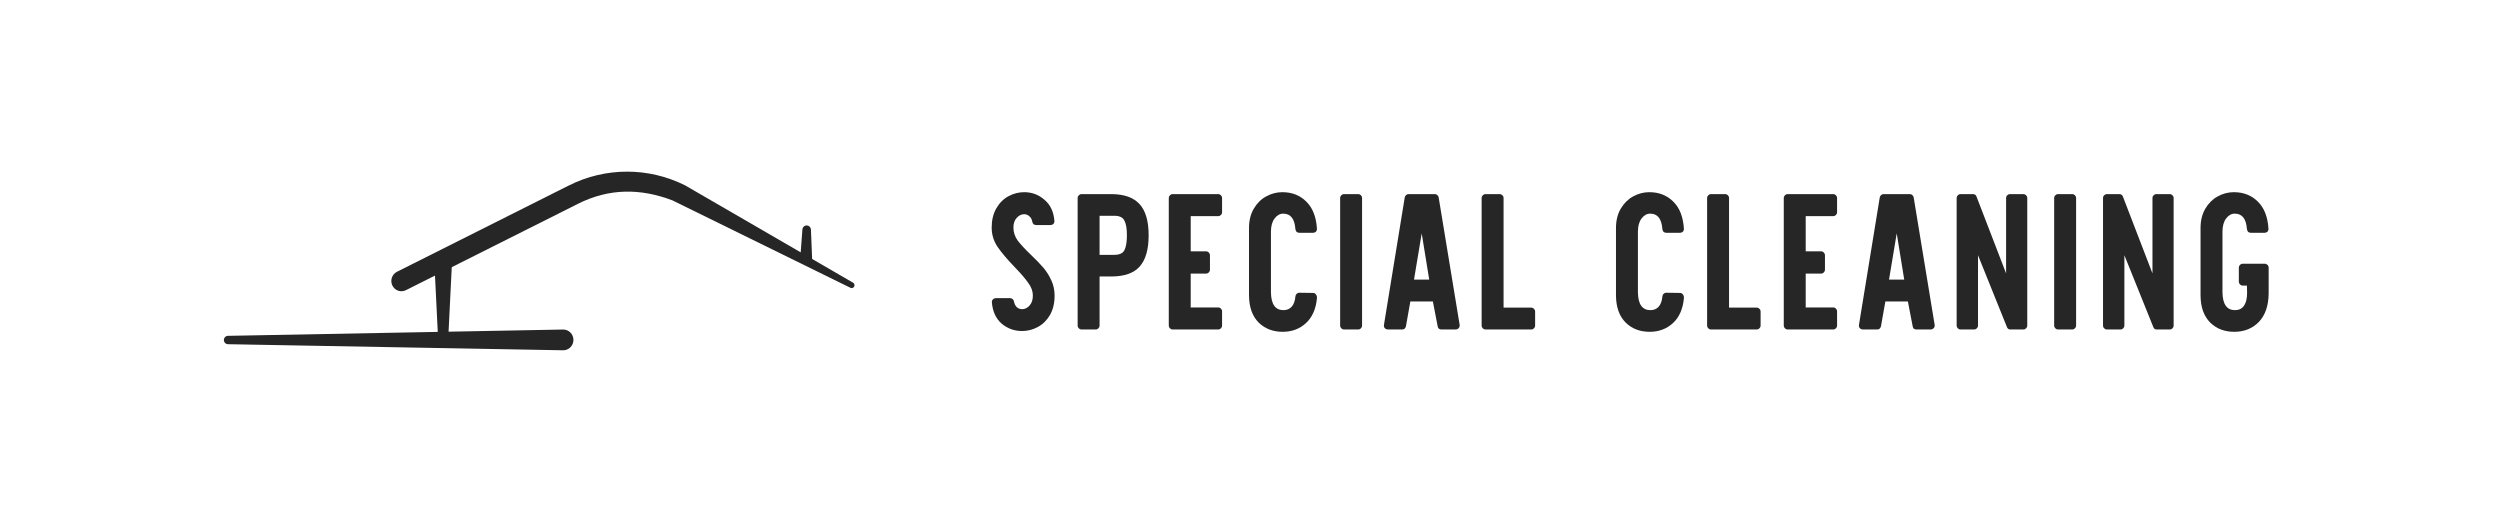 <?xml version="1.0" encoding="UTF-8"?> <svg xmlns="http://www.w3.org/2000/svg" width="335" height="71" viewBox="0 0 335 71" fill="none"> <path d="M136.959 44.358C135.928 44.358 135.017 44.03 134.226 43.373C133.453 42.7 133.014 41.749 132.911 40.523V40.471C132.911 40.316 132.963 40.195 133.066 40.108C133.169 40.005 133.298 39.953 133.453 39.953H135.361C135.498 39.953 135.61 39.996 135.696 40.082C135.799 40.169 135.859 40.281 135.876 40.419C135.945 40.747 136.074 40.998 136.263 41.171C136.469 41.343 136.701 41.43 136.959 41.43C137.337 41.43 137.672 41.266 137.965 40.938C138.257 40.609 138.403 40.169 138.403 39.616C138.403 39.028 138.197 38.458 137.784 37.905C137.389 37.335 136.787 36.636 135.979 35.806C134.965 34.752 134.192 33.837 133.659 33.059C133.143 32.282 132.885 31.427 132.885 30.494C132.885 29.492 133.092 28.637 133.504 27.928C133.917 27.203 134.458 26.659 135.129 26.296C135.799 25.933 136.504 25.752 137.243 25.752C138.274 25.752 139.177 26.088 139.95 26.762C140.741 27.419 141.188 28.36 141.291 29.587V29.639C141.291 29.794 141.239 29.924 141.136 30.027C141.033 30.114 140.904 30.157 140.749 30.157H138.841C138.704 30.157 138.583 30.114 138.48 30.027C138.394 29.941 138.343 29.829 138.326 29.691C138.257 29.362 138.119 29.12 137.913 28.965C137.724 28.792 137.501 28.706 137.243 28.706C136.865 28.706 136.529 28.87 136.237 29.198C135.945 29.509 135.799 29.941 135.799 30.494C135.799 31.116 135.988 31.695 136.366 32.23C136.762 32.748 137.363 33.396 138.171 34.174C138.859 34.83 139.408 35.4 139.821 35.884C140.234 36.368 140.586 36.929 140.878 37.569C141.17 38.191 141.316 38.873 141.316 39.616C141.316 40.618 141.11 41.482 140.698 42.207C140.285 42.916 139.744 43.451 139.073 43.814C138.403 44.177 137.698 44.358 136.959 44.358Z" fill="#262626"></path> <path d="M144.92 44.151C144.782 44.151 144.662 44.099 144.559 43.995C144.456 43.892 144.404 43.771 144.404 43.633V26.529C144.404 26.391 144.456 26.27 144.559 26.166C144.662 26.063 144.782 26.011 144.92 26.011H148.89C150.627 26.011 151.899 26.46 152.706 27.358C153.514 28.239 153.918 29.63 153.918 31.531C153.918 33.431 153.514 34.83 152.706 35.729C151.916 36.61 150.644 37.05 148.89 37.05H147.343V43.633C147.343 43.771 147.292 43.892 147.189 43.995C147.086 44.099 146.965 44.151 146.828 44.151H144.92ZM149.303 34.148C150.008 34.148 150.463 33.941 150.669 33.526C150.893 33.094 151.005 32.429 151.005 31.531C151.005 30.632 150.893 29.976 150.669 29.561C150.463 29.129 150.008 28.913 149.303 28.913H147.343V34.148H149.303Z" fill="#262626"></path> <path d="M157.131 44.151C156.994 44.151 156.874 44.099 156.77 43.995C156.667 43.892 156.616 43.771 156.616 43.633V26.529C156.616 26.391 156.667 26.27 156.77 26.166C156.874 26.063 156.994 26.011 157.131 26.011H163.242C163.38 26.011 163.5 26.063 163.603 26.166C163.706 26.27 163.758 26.391 163.758 26.529V28.447C163.758 28.585 163.706 28.706 163.603 28.809C163.5 28.913 163.38 28.965 163.242 28.965H159.555V33.681H161.618C161.755 33.681 161.876 33.733 161.979 33.837C162.082 33.941 162.133 34.062 162.133 34.2V36.143C162.133 36.282 162.082 36.403 161.979 36.506C161.876 36.61 161.755 36.662 161.618 36.662H159.555V41.249L159.581 41.197H163.242C163.38 41.197 163.5 41.249 163.603 41.352C163.706 41.456 163.758 41.577 163.758 41.715V43.633C163.758 43.771 163.706 43.892 163.603 43.995C163.5 44.099 163.38 44.151 163.242 44.151H157.131Z" fill="#262626"></path> <path d="M171.879 44.462C170.573 44.462 169.499 44.047 168.656 43.218C167.814 42.371 167.385 41.171 167.367 39.616V30.572C167.367 29.552 167.582 28.68 168.012 27.954C168.442 27.229 168.992 26.684 169.662 26.322C170.349 25.942 171.071 25.752 171.828 25.752C173.117 25.752 174.183 26.166 175.025 26.995C175.884 27.825 176.366 29.034 176.469 30.623V30.675C176.469 30.831 176.417 30.96 176.314 31.064C176.211 31.15 176.091 31.194 175.953 31.194H174.097C173.959 31.194 173.839 31.15 173.736 31.064C173.65 30.96 173.598 30.831 173.581 30.675C173.478 29.31 172.936 28.628 171.957 28.628C171.51 28.628 171.123 28.844 170.796 29.276C170.47 29.708 170.307 30.295 170.307 31.038V39.149C170.324 40.756 170.882 41.559 171.982 41.559C172.446 41.559 172.816 41.404 173.091 41.093C173.366 40.782 173.529 40.333 173.581 39.745C173.598 39.59 173.65 39.469 173.736 39.383C173.839 39.279 173.959 39.227 174.097 39.227L175.953 39.253C176.108 39.253 176.237 39.322 176.34 39.46C176.443 39.599 176.486 39.771 176.469 39.979C176.331 41.413 175.841 42.518 174.999 43.296C174.157 44.073 173.117 44.462 171.879 44.462Z" fill="#262626"></path> <path d="M180.095 44.151C179.957 44.151 179.837 44.099 179.734 43.995C179.631 43.892 179.579 43.771 179.579 43.633V26.529C179.579 26.391 179.631 26.27 179.734 26.166C179.837 26.063 179.957 26.011 180.095 26.011H182.003C182.14 26.011 182.261 26.063 182.364 26.166C182.467 26.27 182.518 26.391 182.518 26.529V43.633C182.518 43.771 182.467 43.892 182.364 43.995C182.261 44.099 182.14 44.151 182.003 44.151H180.095Z" fill="#262626"></path> <path d="M185.996 44.151C185.825 44.151 185.679 44.09 185.558 43.97C185.455 43.849 185.421 43.693 185.455 43.503L188.24 26.425C188.274 26.304 188.334 26.209 188.42 26.14C188.506 26.054 188.609 26.011 188.729 26.011H192.288C192.408 26.011 192.511 26.054 192.597 26.14C192.683 26.209 192.743 26.304 192.777 26.425L195.588 43.503C195.622 43.693 195.579 43.849 195.459 43.97C195.356 44.09 195.218 44.151 195.046 44.151H193.138C193.018 44.151 192.907 44.117 192.803 44.047C192.717 43.961 192.666 43.857 192.649 43.736L192.004 40.393H188.987L188.394 43.736C188.36 43.857 188.3 43.961 188.214 44.047C188.128 44.117 188.025 44.151 187.905 44.151H185.996ZM189.477 37.465H191.514L190.509 31.271L189.477 37.465Z" fill="#262626"></path> <path d="M199.054 44.151C198.917 44.151 198.796 44.099 198.693 43.995C198.59 43.892 198.539 43.771 198.539 43.633V26.529C198.539 26.391 198.59 26.27 198.693 26.166C198.796 26.063 198.917 26.011 199.054 26.011H200.962C201.1 26.011 201.22 26.063 201.323 26.166C201.426 26.27 201.478 26.391 201.478 26.529V41.223H205.191C205.328 41.223 205.449 41.275 205.552 41.378C205.655 41.482 205.706 41.603 205.706 41.741V43.633C205.706 43.771 205.655 43.892 205.552 43.995C205.449 44.099 205.328 44.151 205.191 44.151H199.054Z" fill="#262626"></path> <path d="M221.053 44.462C219.747 44.462 218.673 44.047 217.831 43.218C216.988 42.371 216.559 41.171 216.541 39.616V30.572C216.541 29.552 216.756 28.68 217.186 27.954C217.616 27.229 218.166 26.684 218.836 26.322C219.524 25.942 220.246 25.752 221.002 25.752C222.291 25.752 223.357 26.166 224.199 26.995C225.058 27.825 225.54 29.034 225.643 30.623V30.675C225.643 30.831 225.591 30.96 225.488 31.064C225.385 31.15 225.265 31.194 225.127 31.194H223.271C223.133 31.194 223.013 31.15 222.91 31.064C222.824 30.96 222.772 30.831 222.755 30.675C222.652 29.31 222.111 28.628 221.131 28.628C220.684 28.628 220.297 28.844 219.971 29.276C219.644 29.708 219.481 30.295 219.481 31.038V39.149C219.498 40.756 220.057 41.559 221.157 41.559C221.621 41.559 221.99 41.404 222.265 41.093C222.54 40.782 222.704 40.333 222.755 39.745C222.772 39.59 222.824 39.469 222.91 39.383C223.013 39.279 223.133 39.227 223.271 39.227L225.127 39.253C225.282 39.253 225.411 39.322 225.514 39.46C225.617 39.599 225.66 39.771 225.643 39.979C225.505 41.413 225.016 42.518 224.173 43.296C223.331 44.073 222.291 44.462 221.053 44.462Z" fill="#262626"></path> <path d="M229.269 44.151C229.131 44.151 229.011 44.099 228.908 43.995C228.805 43.892 228.753 43.771 228.753 43.633V26.529C228.753 26.391 228.805 26.27 228.908 26.166C229.011 26.063 229.131 26.011 229.269 26.011H231.177C231.314 26.011 231.435 26.063 231.538 26.166C231.641 26.27 231.692 26.391 231.692 26.529V41.223H235.405C235.543 41.223 235.663 41.275 235.766 41.378C235.869 41.482 235.921 41.603 235.921 41.741V43.633C235.921 43.771 235.869 43.892 235.766 43.995C235.663 44.099 235.543 44.151 235.405 44.151H229.269Z" fill="#262626"></path> <path d="M239.542 44.151C239.404 44.151 239.284 44.099 239.181 43.995C239.078 43.892 239.026 43.771 239.026 43.633V26.529C239.026 26.391 239.078 26.27 239.181 26.166C239.284 26.063 239.404 26.011 239.542 26.011H245.652C245.79 26.011 245.91 26.063 246.013 26.166C246.116 26.27 246.168 26.391 246.168 26.529V28.447C246.168 28.585 246.116 28.706 246.013 28.809C245.91 28.913 245.79 28.965 245.652 28.965H241.965V33.681H244.028C244.165 33.681 244.286 33.733 244.389 33.837C244.492 33.941 244.544 34.062 244.544 34.2V36.143C244.544 36.282 244.492 36.403 244.389 36.506C244.286 36.61 244.165 36.662 244.028 36.662H241.965V41.249L241.991 41.197H245.652C245.79 41.197 245.91 41.249 246.013 41.352C246.116 41.456 246.168 41.577 246.168 41.715V43.633C246.168 43.771 246.116 43.892 246.013 43.995C245.91 44.099 245.79 44.151 245.652 44.151H239.542Z" fill="#262626"></path> <path d="M249.649 44.151C249.477 44.151 249.331 44.09 249.21 43.97C249.107 43.849 249.073 43.693 249.107 43.503L251.892 26.425C251.926 26.304 251.986 26.209 252.072 26.14C252.158 26.054 252.261 26.011 252.382 26.011H255.94C256.06 26.011 256.163 26.054 256.249 26.14C256.335 26.209 256.395 26.304 256.429 26.425L259.24 43.503C259.274 43.693 259.231 43.849 259.111 43.97C259.008 44.09 258.87 44.151 258.698 44.151H256.79C256.67 44.151 256.559 44.117 256.455 44.047C256.369 43.961 256.318 43.857 256.301 43.736L255.656 40.393H252.639L252.047 43.736C252.012 43.857 251.952 43.961 251.866 44.047C251.78 44.117 251.677 44.151 251.556 44.151H249.649ZM253.129 37.465H255.166L254.161 31.271L253.129 37.465Z" fill="#262626"></path> <path d="M262.706 44.151C262.569 44.151 262.449 44.099 262.345 43.995C262.242 43.892 262.191 43.771 262.191 43.633V26.529C262.191 26.391 262.242 26.27 262.345 26.166C262.449 26.063 262.569 26.011 262.706 26.011H264.382C264.485 26.011 264.58 26.037 264.666 26.088C264.752 26.14 264.812 26.218 264.846 26.322L268.817 36.636V26.529C268.817 26.391 268.868 26.27 268.972 26.166C269.075 26.063 269.195 26.011 269.333 26.011H271.137C271.275 26.011 271.395 26.063 271.498 26.166C271.601 26.27 271.653 26.391 271.653 26.529V43.633C271.653 43.771 271.601 43.892 271.498 43.995C271.395 44.099 271.275 44.151 271.137 44.151H269.384C269.178 44.151 269.032 44.056 268.946 43.866L265.053 34.2V43.633C265.053 43.771 265.001 43.892 264.898 43.995C264.795 44.099 264.674 44.151 264.537 44.151H262.706Z" fill="#262626"></path> <path d="M275.774 44.151C275.637 44.151 275.516 44.099 275.413 43.995C275.31 43.892 275.258 43.771 275.258 43.633V26.529C275.258 26.391 275.31 26.27 275.413 26.166C275.516 26.063 275.637 26.011 275.774 26.011H277.682C277.82 26.011 277.94 26.063 278.043 26.166C278.146 26.27 278.198 26.391 278.198 26.529V43.633C278.198 43.771 278.146 43.892 278.043 43.995C277.94 44.099 277.82 44.151 277.682 44.151H275.774Z" fill="#262626"></path> <path d="M282.321 44.151C282.183 44.151 282.063 44.099 281.96 43.995C281.856 43.892 281.805 43.771 281.805 43.633V26.529C281.805 26.391 281.856 26.27 281.96 26.166C282.063 26.063 282.183 26.011 282.321 26.011H283.997C284.1 26.011 284.194 26.037 284.28 26.088C284.366 26.14 284.426 26.218 284.461 26.322L288.431 36.636V26.529C288.431 26.391 288.483 26.27 288.586 26.166C288.689 26.063 288.81 26.011 288.947 26.011H290.752C290.889 26.011 291.01 26.063 291.113 26.166C291.216 26.27 291.267 26.391 291.267 26.529V43.633C291.267 43.771 291.216 43.892 291.113 43.995C291.01 44.099 290.889 44.151 290.752 44.151H288.998C288.792 44.151 288.646 44.056 288.56 43.866L284.667 34.2V43.633C284.667 43.771 284.615 43.892 284.512 43.995C284.409 44.099 284.289 44.151 284.151 44.151H282.321Z" fill="#262626"></path> <path d="M299.384 44.462C298.079 44.462 297.004 44.047 296.162 43.218C295.32 42.371 294.89 41.171 294.873 39.616V30.572C294.873 29.552 295.088 28.68 295.517 27.954C295.947 27.229 296.497 26.684 297.167 26.322C297.855 25.942 298.576 25.752 299.333 25.752C300.621 25.752 301.689 26.166 302.529 26.995C303.391 27.825 303.871 29.034 303.973 30.623V30.675C303.973 30.831 303.922 30.96 303.82 31.064C303.716 31.15 303.595 31.194 303.458 31.194H301.604C301.464 31.194 301.343 31.15 301.241 31.064C301.155 30.96 301.104 30.831 301.086 30.675C300.984 29.31 300.442 28.628 299.462 28.628C299.016 28.628 298.627 28.844 298.302 29.276C297.975 29.708 297.812 30.295 297.812 31.038V39.149C297.829 40.756 298.389 41.559 299.489 41.559C300.02 41.559 300.425 41.361 300.699 40.963C300.976 40.566 301.112 39.987 301.112 39.227L301.086 38.268H300.519C300.382 38.268 300.262 38.216 300.157 38.113C300.055 38.009 300.004 37.888 300.004 37.75V35.858C300.004 35.72 300.055 35.599 300.157 35.495C300.262 35.392 300.382 35.34 300.519 35.34H303.485C303.622 35.34 303.742 35.392 303.844 35.495C303.949 35.599 304 35.72 304 35.858V39.305C303.984 40.963 303.544 42.242 302.685 43.14C301.826 44.021 300.726 44.462 299.384 44.462Z" fill="#262626"></path> <path d="M30.542 46.123C30.241 46.117 30 45.868 30 45.562C30 45.257 30.241 45.008 30.541 45.002L75.433 44.157C76.204 44.136 76.84 44.765 76.84 45.548C76.84 46.331 76.204 46.96 75.433 46.938L30.542 46.123Z" fill="#262626"></path> <path fill-rule="evenodd" clip-rule="evenodd" d="M114.394 38.49C114.28 38.606 114.106 38.636 113.961 38.565L90.107 26.852C85.775 25.201 81.591 25.23 77.434 27.317L54.391 38.885C53.721 39.222 52.909 38.942 52.578 38.261C52.247 37.58 52.522 36.755 53.192 36.418L76.235 24.85C81.148 22.383 86.911 22.383 91.824 24.85L114.314 37.883C114.531 38.009 114.571 38.311 114.394 38.49Z" fill="#262626"></path> <path fill-rule="evenodd" clip-rule="evenodd" d="M58.7 45.287L58.158 34.281L60.595 34.556L60.053 45.562L58.7 45.287Z" fill="#262626"></path> <path fill-rule="evenodd" clip-rule="evenodd" d="M108.138 30.21C108.428 30.233 108.655 30.472 108.667 30.767L108.836 34.955L107.258 34.281L107.523 30.747C107.547 30.426 107.822 30.186 108.138 30.21Z" fill="#262626"></path> </svg> 